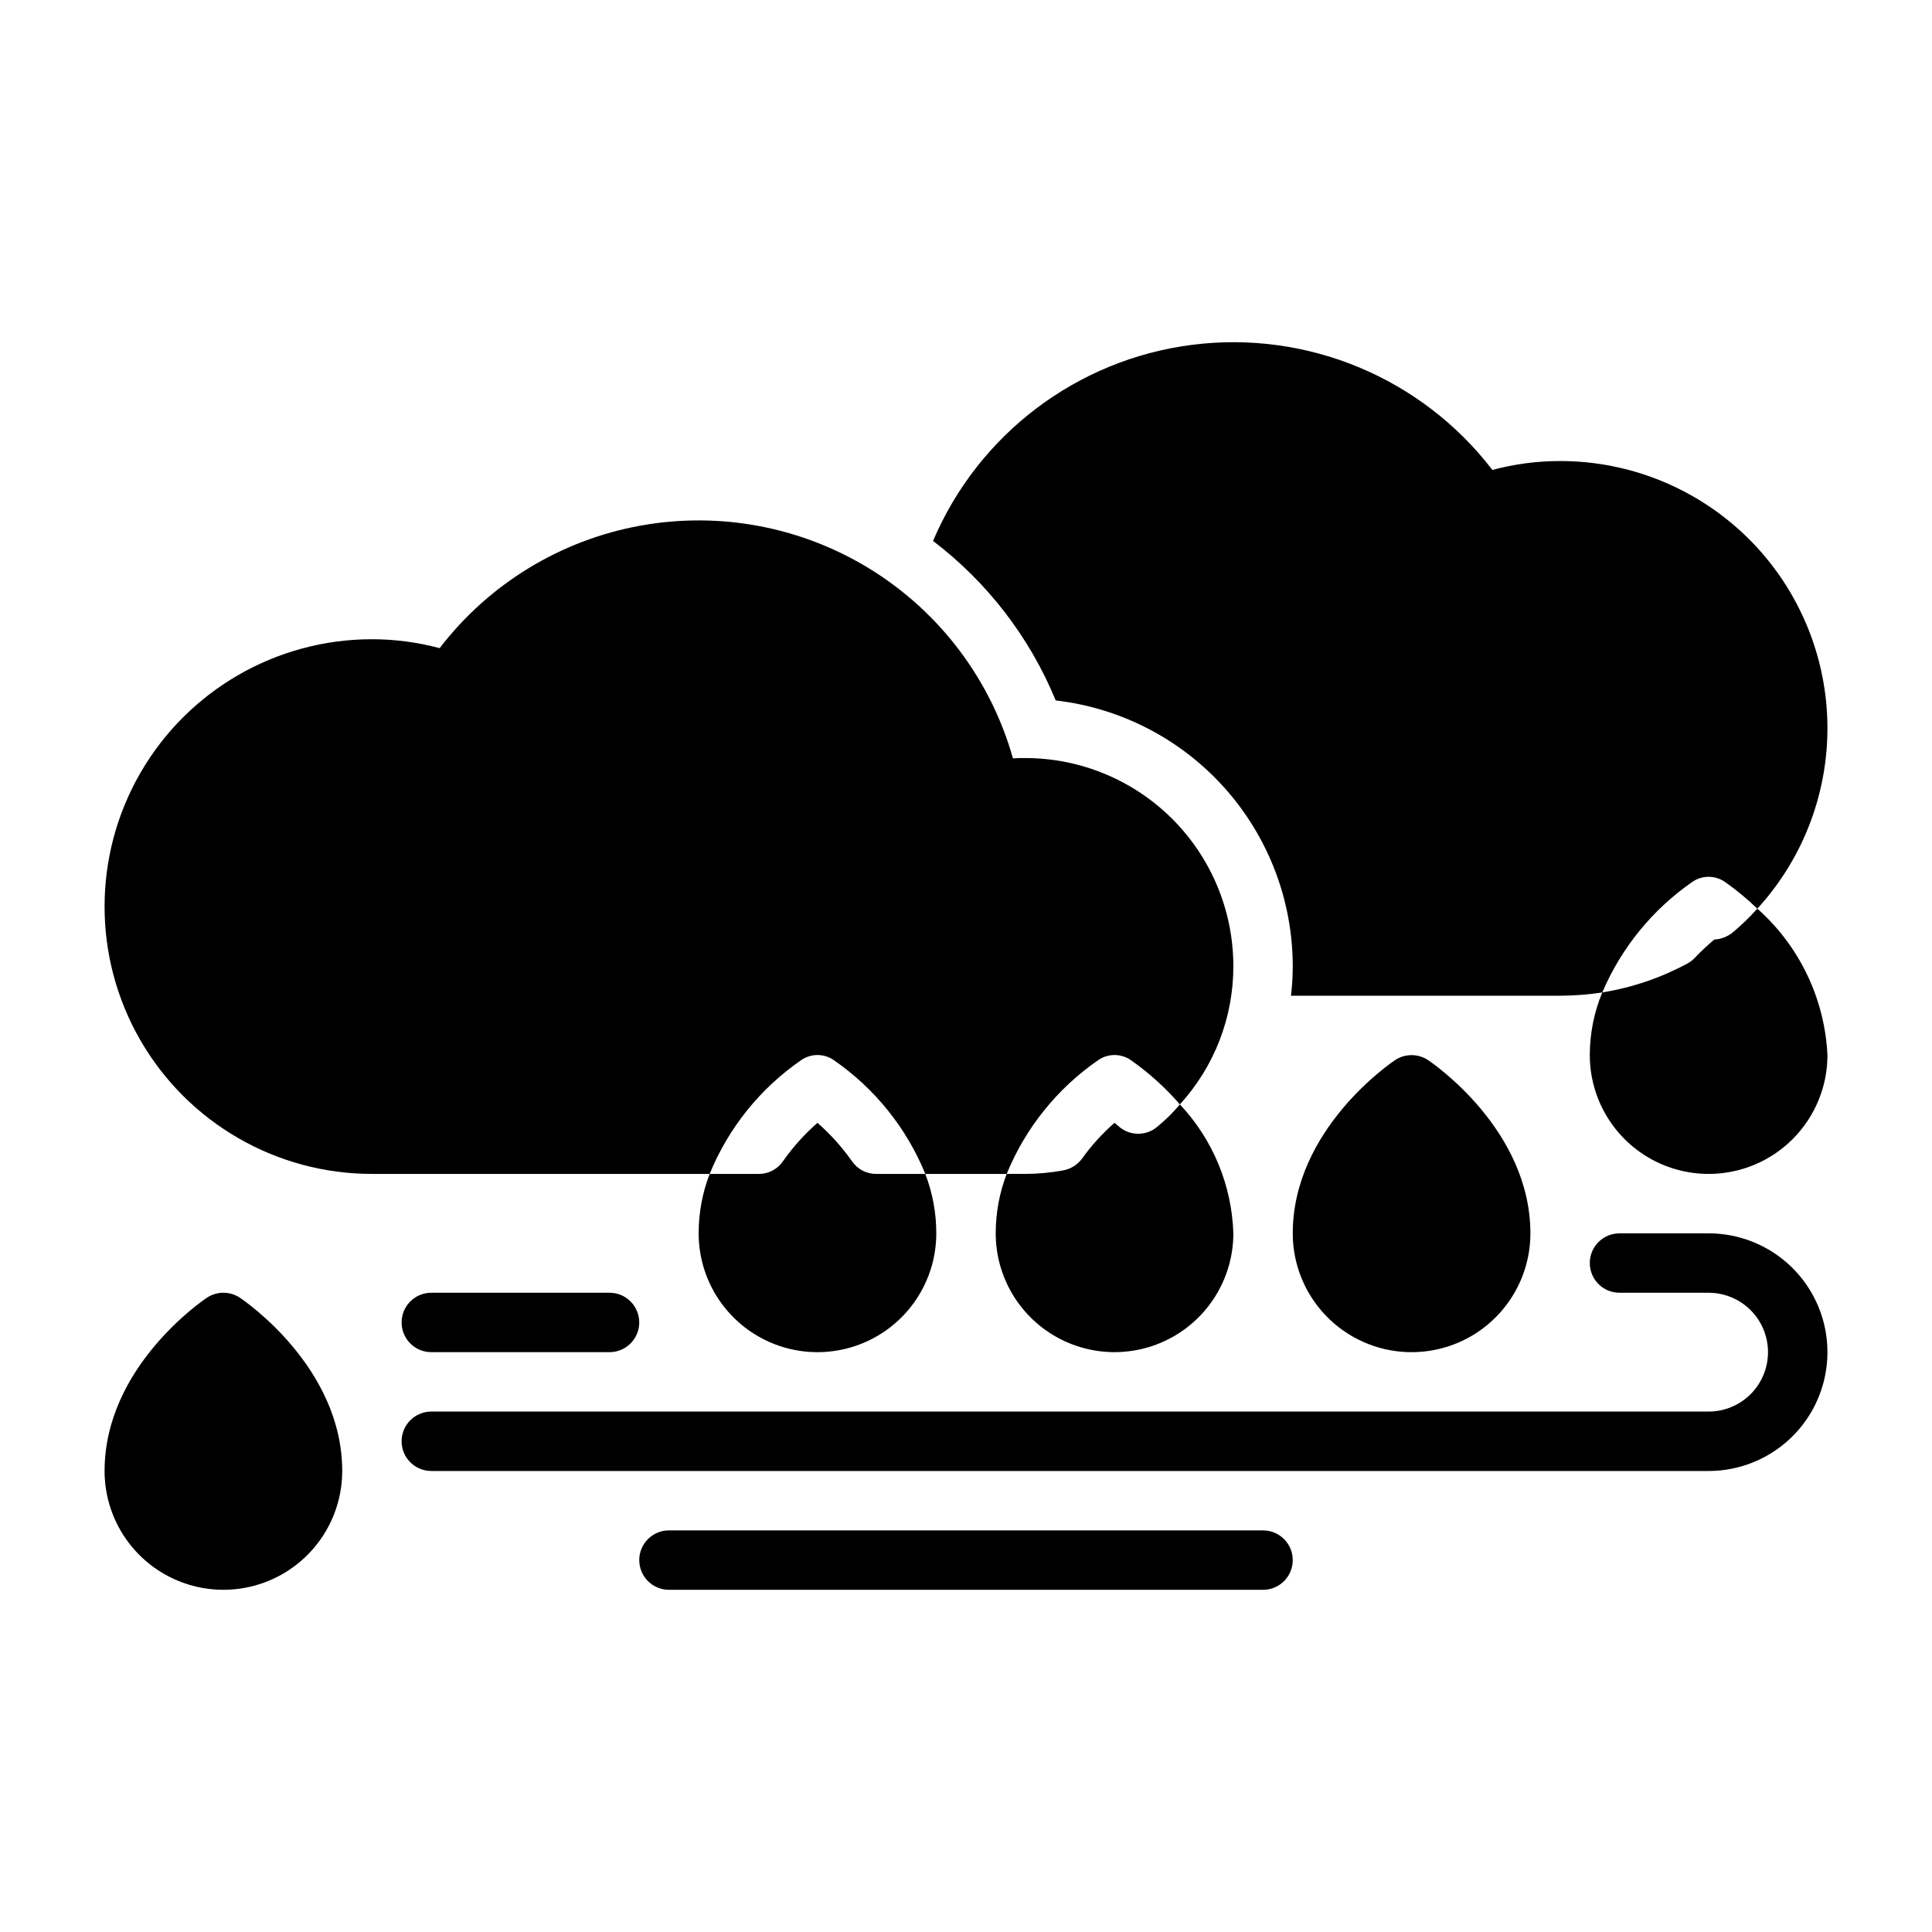 <?xml version="1.0" encoding="UTF-8"?>
<!-- The Best Svg Icon site in the world: iconSvg.co, Visit us! https://iconsvg.co -->
<svg fill="#000000" width="800px" height="800px" version="1.1" viewBox="144 144 512 512" xmlns="http://www.w3.org/2000/svg">
 <g>
  <path d="m596.8 470.85h-23.617c-4.348 0-7.871 3.523-7.871 7.871s3.523 7.871 7.871 7.871h23.617c5.625 0 10.82 3 13.633 7.871 2.812 4.875 2.812 10.875 0 15.746-2.812 4.871-8.008 7.871-13.633 7.871h-338.5c-4.348 0-7.871 3.523-7.871 7.871 0 4.348 3.523 7.875 7.871 7.875h338.5c11.246 0 21.645-6.004 27.27-15.746s5.625-21.746 0-31.488c-5.625-9.742-16.023-15.742-27.27-15.742z"/>
  <path d="m478.72 549.57h-157.44c-4.348 0-7.871 3.523-7.871 7.871s3.523 7.875 7.871 7.875h157.44c4.348 0 7.871-3.527 7.871-7.875s-3.523-7.871-7.871-7.871z"/>
  <path d="m258.3 486.59c-4.348 0-7.871 3.523-7.871 7.871 0 4.348 3.523 7.875 7.871 7.875h47.234c4.348 0 7.871-3.527 7.871-7.875 0-4.348-3.523-7.871-7.871-7.871z"/>
  <path d="m549.57 470.85c0-27.512-26.016-45.172-27.121-45.91-2.644-1.762-6.09-1.762-8.734 0-1.105 0.738-27.121 18.395-27.121 45.91 0 11.25 6.004 21.645 15.746 27.27 9.742 5.625 21.746 5.625 31.488 0 9.742-5.625 15.742-16.02 15.742-27.27z"/>
  <path d="m450.62 442.66c-3.027 2.512-7.445 2.375-10.312-0.312-0.316-0.234-0.629-0.551-0.945-0.789-3.219 2.805-6.098 5.977-8.582 9.445-1.195 1.641-2.969 2.766-4.957 3.148-3.324 0.617-6.699 0.934-10.078 0.945h-4.961c-1.93 5.027-2.914 10.363-2.91 15.746 0 11.25 6 21.645 15.742 27.27 9.742 5.625 21.746 5.625 31.488 0 9.742-5.625 15.746-16.02 15.746-27.27-0.402-12.734-5.441-24.887-14.172-34.164-1.82 2.188-3.848 4.191-6.059 5.981z"/>
  <path d="m369.77 451.72c-2.625-3.738-5.691-7.148-9.133-10.156-3.438 3.008-6.504 6.418-9.129 10.156-1.453 2.133-3.875 3.402-6.457 3.383h-12.988c-1.93 5.027-2.918 10.363-2.914 15.746 0 11.25 6.004 21.645 15.746 27.27 9.742 5.625 21.746 5.625 31.488 0 9.742-5.625 15.742-16.02 15.742-27.27 0.008-5.383-0.98-10.719-2.91-15.746h-12.988c-2.582 0.02-5.004-1.25-6.457-3.383z"/>
  <path d="m207.57 487.91c-2.648-1.762-6.09-1.762-8.734 0-1.109 0.738-27.121 18.395-27.121 45.91 0 11.25 6 21.645 15.742 27.27s21.746 5.625 31.488 0c9.742-5.625 15.746-16.02 15.746-27.27 0-27.516-26.016-45.172-27.121-45.91z"/>
  <path d="m603.1 391.18c-1.375 1.086-3.055 1.719-4.805 1.809-1.816 1.531-3.551 3.16-5.195 4.883-0.57 0.602-1.234 1.105-1.965 1.492-7.027 3.789-14.637 6.371-22.516 7.637-2.184 5.266-3.305 10.91-3.305 16.609 0 11.25 6 21.645 15.742 27.27 9.742 5.625 21.746 5.625 31.488 0 9.742-5.625 15.746-16.02 15.746-27.27-0.715-14.91-7.41-28.902-18.578-38.809-2.047 2.285-4.258 4.414-6.613 6.379z"/>
  <path d="m356.31 424.95c2.602-1.812 6.059-1.812 8.66 0 10.836 7.481 19.262 17.957 24.246 30.148h21.57-0.004c4.984-12.191 13.41-22.668 24.246-30.148 2.606-1.812 6.059-1.812 8.66 0 4.797 3.359 9.16 7.301 12.988 11.73 9.152-10.023 14.211-23.113 14.172-36.684-0.016-14.609-5.828-28.617-16.16-38.949-10.328-10.328-24.336-16.141-38.945-16.156-1.102 0-2.203 0-3.305 0.078-5.836-20.707-19.18-38.496-37.422-49.902-18.246-11.402-40.082-15.598-61.254-11.773-21.172 3.828-40.156 15.402-53.254 32.473-5.856-1.57-11.891-2.363-17.949-2.363-25.312 0-48.699 13.504-61.355 35.426-12.656 21.918-12.656 48.926 0 70.848 12.656 21.918 36.043 35.422 61.355 35.422h89.504c4.984-12.191 13.406-22.668 24.246-30.148z"/>
  <path d="m592.47 377.72c2.602-1.809 6.059-1.809 8.66 0 3.039 2.137 5.906 4.508 8.582 7.086 12.438-13.59 19.09-31.492 18.547-49.91-0.547-18.414-8.25-35.895-21.469-48.727-13.223-12.828-30.926-20-49.352-19.992-6.059 0-12.094 0.793-17.945 2.359-18.723-24.406-49.004-37.035-79.52-33.16-30.516 3.871-56.68 23.664-68.711 51.977 14.402 10.949 25.625 25.539 32.512 42.27 17.273 1.996 33.215 10.266 44.797 23.238 11.578 12.973 17.992 29.75 18.02 47.141 0.004 2.629-0.156 5.258-0.473 7.871h71.32c3.742-0.012 7.481-0.301 11.18-0.867 5.035-11.812 13.301-21.965 23.852-29.285z"/>
 </g>
</svg>
